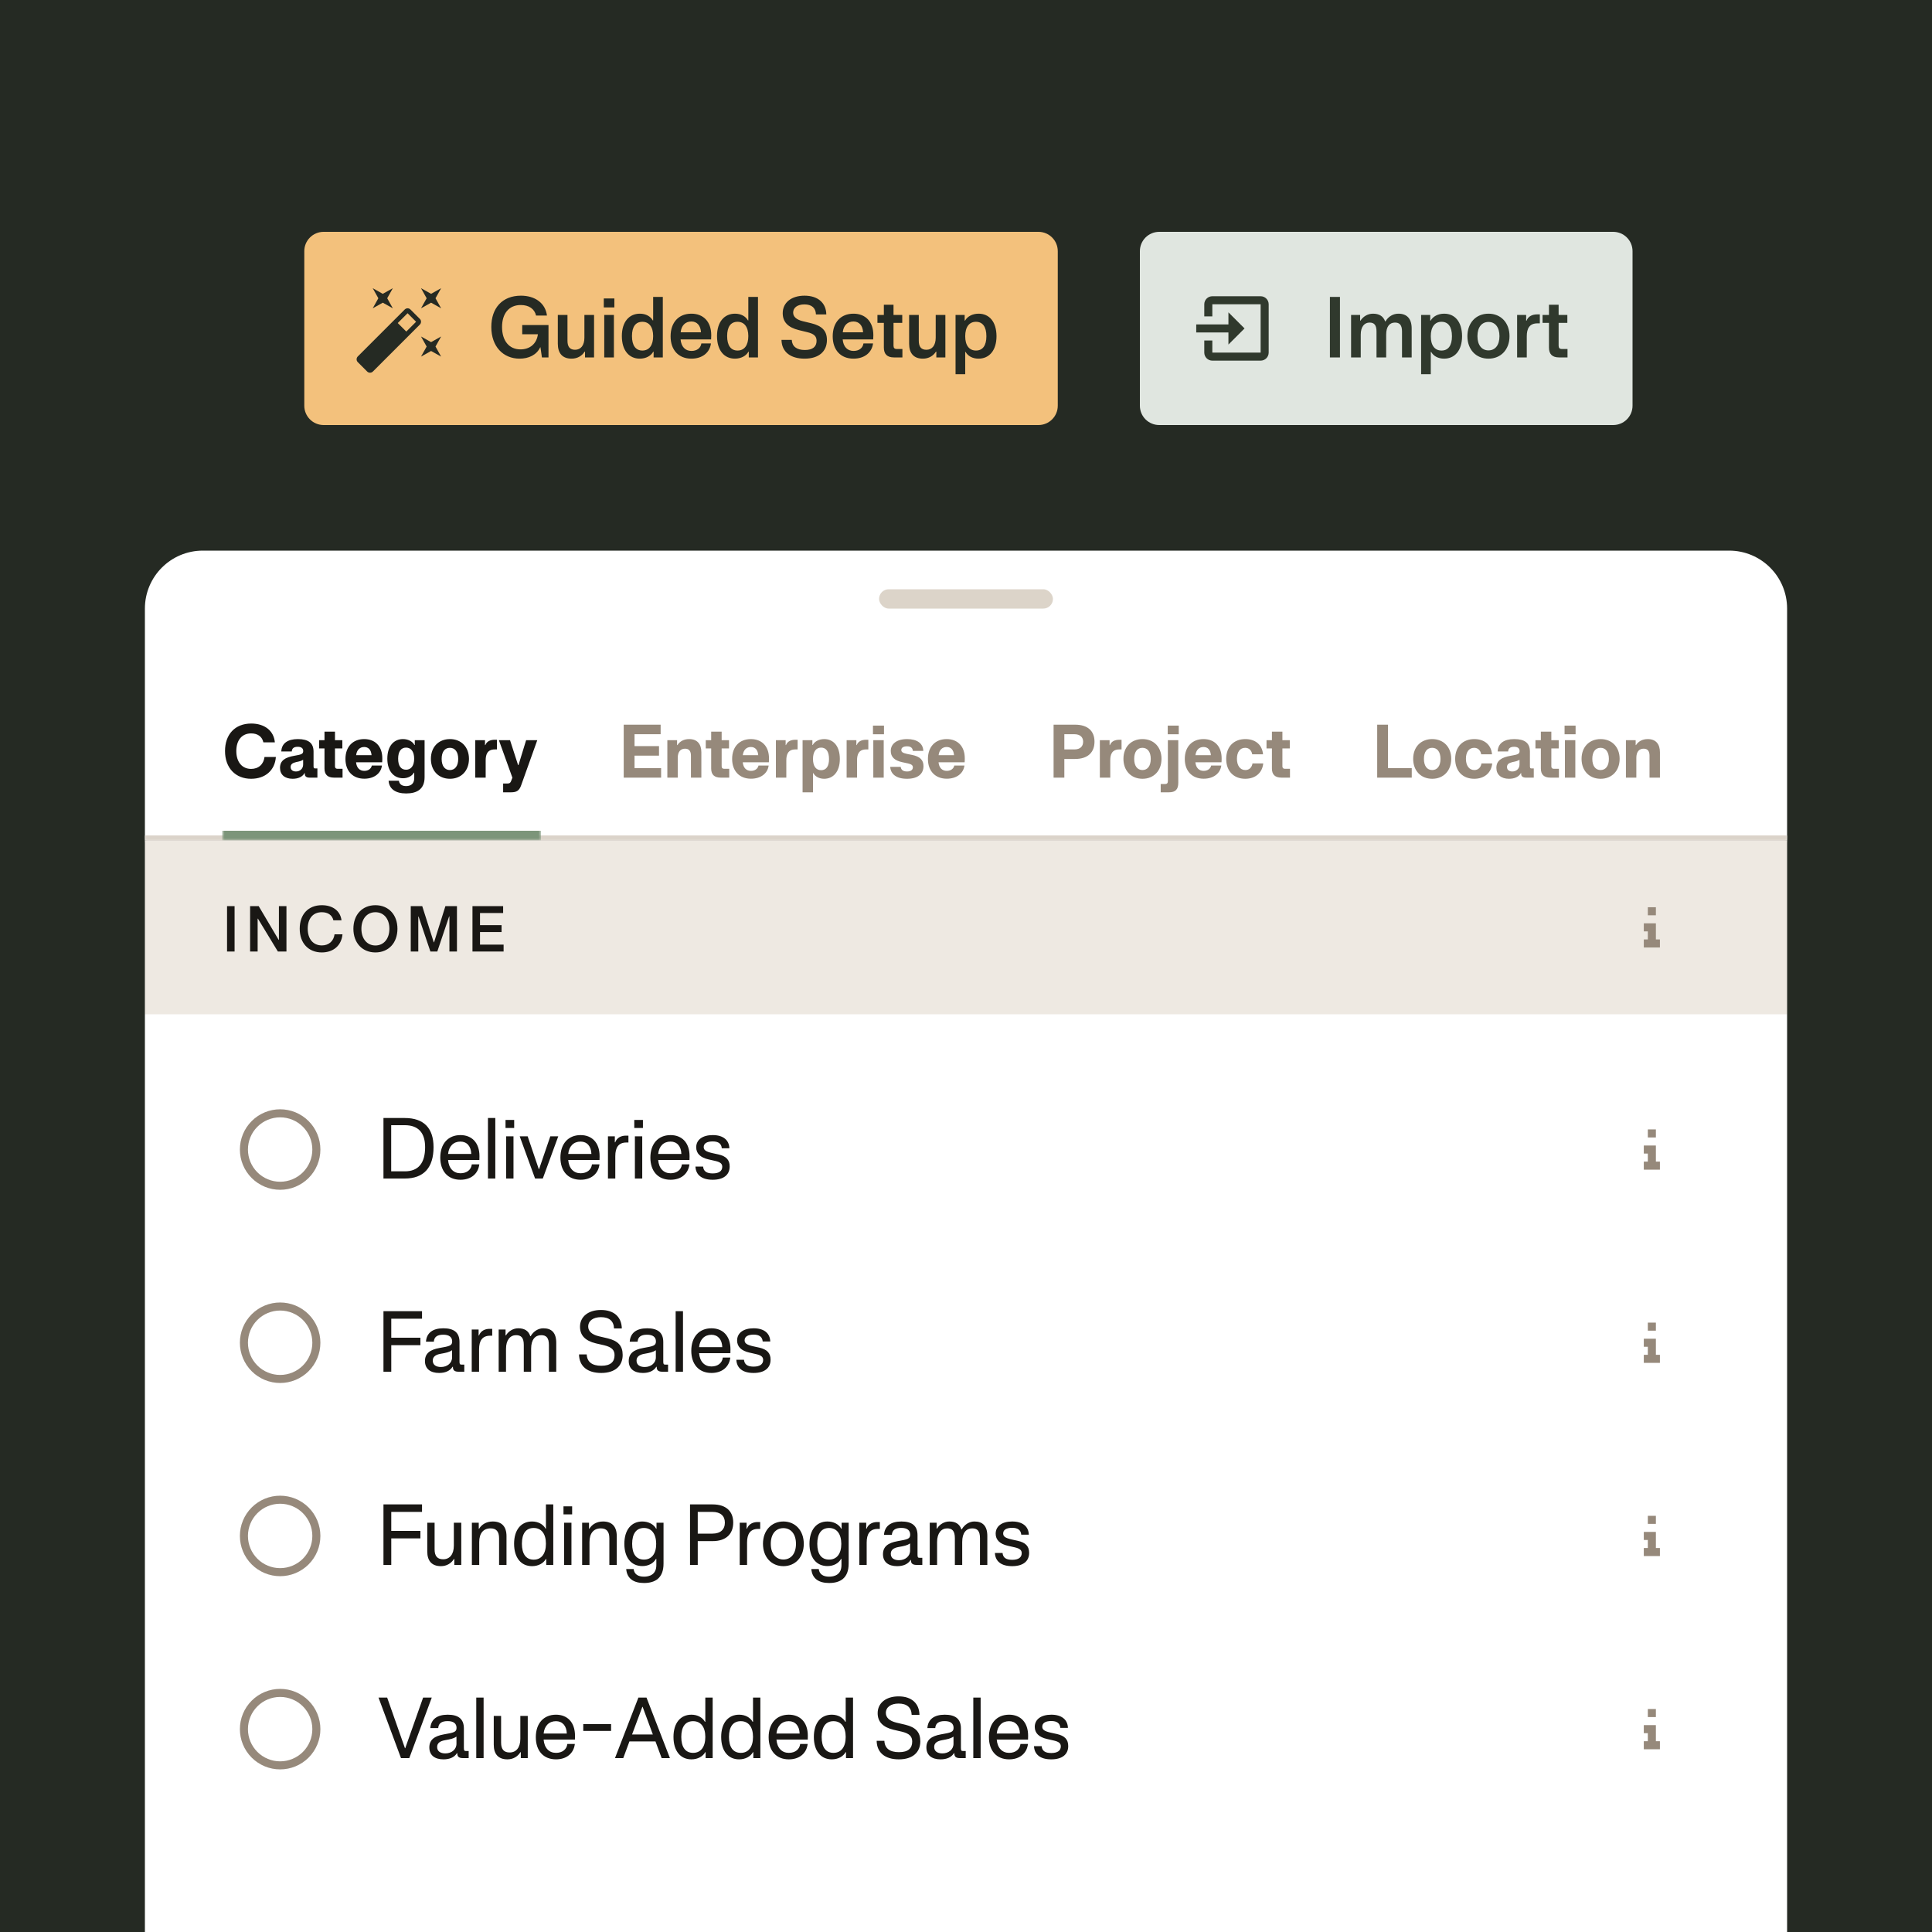<svg xmlns="http://www.w3.org/2000/svg" fill="none" viewBox="0 0 400 400" height="400" width="400">
<g clip-path="url(#clip0_96_32652)">
<rect fill="#252A23" height="400" width="400"></rect>
<path fill="#F3C17C" d="M63 52C63 49.791 64.791 48 67 48H215C217.209 48 219 49.791 219 52V84C219 86.209 217.209 88 215 88H67C64.791 88 63 86.209 63 84V52Z"></path>
<path fill="#252A23" d="M79.25 62.667L77.167 63.833L78.333 61.75L77.167 59.667L79.25 60.833L81.333 59.667L80.167 61.75L81.333 63.833L79.25 62.667ZM89.25 70.833L91.333 69.667L90.167 71.75L91.333 73.833L89.25 72.667L87.167 73.833L88.333 71.75L87.167 69.667L89.25 70.833ZM91.333 59.667L90.167 61.75L91.333 63.833L89.25 62.667L87.167 63.833L88.333 61.75L87.167 59.667L89.25 60.833L91.333 59.667ZM84.117 68.65L86.15 66.617L84.383 64.85L82.35 66.883L84.117 68.65ZM84.975 64.075L86.925 66.025C87.25 66.333 87.25 66.875 86.925 67.2L77.2 76.925C76.875 77.25 76.333 77.25 76.025 76.925L74.075 74.975C73.75 74.667 73.75 74.125 74.075 73.8L83.8 64.075C84.125 63.75 84.667 63.75 84.975 64.075Z"></path>
<path fill="#252A23" d="M107.576 74.256C104.2 74.256 101.72 71.76 101.72 67.696C101.72 63.744 104.024 61.216 107.864 61.216C110.76 61.216 112.92 62.752 113.24 65.328H110.984C110.664 63.936 109.496 63.152 107.816 63.152C105.336 63.152 103.944 64.96 103.944 67.696C103.944 70.56 105.416 72.336 107.752 72.336C109.688 72.336 111.112 71.2 111.368 69.2H108.12V67.296H113.56V74H112.2L111.896 71.904H111.848C111.096 73.488 109.464 74.256 107.576 74.256ZM118.338 74.256C116.45 74.256 115.49 73.136 115.49 71.168V65.2H117.49V70.56C117.49 71.808 118.002 72.416 119.058 72.416C120.242 72.416 120.994 71.52 120.994 69.904V65.2H122.994V74H121.122V72.8H121.042C120.514 73.664 119.554 74.256 118.338 74.256ZM125.103 74V65.2H127.103V74H125.103ZM125.007 63.648V61.792H127.199V63.648H125.007ZM132.46 74.256C130.268 74.256 128.748 72.592 128.748 69.584C128.748 66.608 130.284 64.944 132.476 64.944C133.724 64.944 134.684 65.504 135.148 66.336H135.228V61.472H137.228V74H135.324V72.816H135.244C134.796 73.664 133.74 74.256 132.46 74.256ZM133.004 72.576C134.396 72.576 135.228 71.504 135.228 69.584C135.228 67.68 134.38 66.624 133.004 66.624C131.596 66.624 130.844 67.648 130.844 69.584C130.844 71.536 131.612 72.576 133.004 72.576ZM143.145 74.256C140.489 74.256 138.84 72.464 138.84 69.632C138.84 66.752 140.505 64.944 143.145 64.944C145.593 64.944 147.257 66.56 147.257 69.408L147.225 70.272H140.905C141.049 71.824 141.897 72.656 143.161 72.656C144.297 72.656 145.065 72.064 145.209 71.104H147.193C146.953 73.008 145.401 74.256 143.145 74.256ZM140.921 68.8H145.129C145.065 67.392 144.297 66.56 143.145 66.56C141.881 66.56 141.065 67.408 140.921 68.8ZM152.163 74.256C149.971 74.256 148.451 72.592 148.451 69.584C148.451 66.608 149.987 64.944 152.179 64.944C153.427 64.944 154.387 65.504 154.851 66.336H154.931V61.472H156.931V74H155.027V72.816H154.947C154.499 73.664 153.443 74.256 152.163 74.256ZM152.707 72.576C154.099 72.576 154.931 71.504 154.931 69.584C154.931 67.68 154.083 66.624 152.707 66.624C151.299 66.624 150.547 67.648 150.547 69.584C150.547 71.536 151.315 72.576 152.707 72.576ZM166.582 74.256C163.67 74.256 161.846 72.864 161.798 70.368H163.926C163.99 71.712 164.934 72.464 166.63 72.464C168.294 72.464 169.062 71.76 169.062 70.56C169.062 69.632 168.55 69.104 167.126 68.768L165.414 68.352C163.126 67.792 162.054 66.656 162.054 64.832C162.054 62.672 163.83 61.216 166.566 61.216C169.398 61.216 171.046 62.768 171.078 65.104H168.934C168.886 63.76 168.054 63.024 166.55 63.024C165.11 63.024 164.214 63.696 164.214 64.72C164.214 65.552 164.854 66.176 166.246 66.512L167.974 66.928C170.246 67.488 171.206 68.528 171.206 70.4C171.206 72.736 169.558 74.256 166.582 74.256ZM176.707 74.256C174.051 74.256 172.403 72.464 172.403 69.632C172.403 66.752 174.067 64.944 176.707 64.944C179.155 64.944 180.819 66.56 180.819 69.408L180.787 70.272H174.467C174.611 71.824 175.459 72.656 176.723 72.656C177.859 72.656 178.627 72.064 178.771 71.104H180.755C180.515 73.008 178.963 74.256 176.707 74.256ZM174.483 68.8H178.691C178.627 67.392 177.859 66.56 176.707 66.56C175.443 66.56 174.627 67.408 174.483 68.8ZM185.073 74C183.681 74 182.993 73.312 182.993 71.952V66.848H181.665V65.2H182.993V63.088H184.993V65.2H186.801V66.848H184.993V71.584C184.993 72.032 185.217 72.256 185.617 72.256H186.833V74H185.073ZM191.073 74.256C189.185 74.256 188.225 73.136 188.225 71.168V65.2H190.225V70.56C190.225 71.808 190.737 72.416 191.793 72.416C192.977 72.416 193.729 71.52 193.729 69.904V65.2H195.729V74H193.857V72.8H193.777C193.249 73.664 192.289 74.256 191.073 74.256ZM197.837 77.472V65.2H199.725V66.384H199.805C200.285 65.504 201.357 64.944 202.605 64.944C204.797 64.944 206.301 66.576 206.317 69.616C206.301 72.608 204.781 74.256 202.589 74.256C201.341 74.256 200.381 73.696 199.917 72.864H199.837V77.472H197.837ZM202.061 72.576C203.453 72.576 204.221 71.552 204.221 69.616C204.221 67.648 203.437 66.624 202.061 66.624C200.669 66.624 199.837 67.696 199.837 69.616C199.837 71.52 200.669 72.576 202.061 72.576Z"></path>
<path fill="#E0E6E0" d="M236 52C236 49.791 237.791 48 240 48H334C336.209 48 338 49.791 338 52V84C338 86.209 336.209 88 334 88H240C237.791 88 236 86.209 236 84V52Z"></path>
<path fill="#30392D" d="M257.667 68L254.333 64.667V67.167H247.667V68.833H254.333V71.333M262.667 73V63C262.667 62.075 261.917 61.333 261 61.333H251C250.558 61.333 250.134 61.509 249.821 61.821C249.509 62.134 249.333 62.558 249.333 63V65.5H251V63H261V73H251V70.5H249.333V73C249.333 73.442 249.509 73.866 249.821 74.178C250.134 74.491 250.558 74.667 251 74.667H261C261.442 74.667 261.866 74.491 262.179 74.178C262.491 73.866 262.667 73.442 262.667 73Z"></path>
<path fill="#30392D" d="M275.344 74V61.472H277.424V74H275.344ZM279.728 74V65.2H281.6V66.384H281.68C282.192 65.552 283.168 64.944 284.256 64.944C285.504 64.944 286.368 65.424 286.784 66.544H286.848C287.44 65.52 288.448 64.944 289.52 64.944C291.264 64.944 292.272 65.952 292.272 68.016V74H290.272V68.624C290.272 67.28 289.76 66.784 288.816 66.784C287.728 66.784 286.992 67.568 286.992 69.28V74H284.992V68.624C284.992 67.28 284.496 66.784 283.552 66.784C282.464 66.784 281.728 67.68 281.728 69.28V74H279.728ZM294.228 77.472V65.2H296.116V66.384H296.196C296.676 65.504 297.748 64.944 298.996 64.944C301.188 64.944 302.692 66.576 302.708 69.616C302.692 72.608 301.172 74.256 298.98 74.256C297.732 74.256 296.772 73.696 296.308 72.864H296.228V77.472H294.228ZM298.452 72.576C299.844 72.576 300.612 71.552 300.612 69.616C300.612 67.648 299.828 66.624 298.452 66.624C297.06 66.624 296.228 67.696 296.228 69.616C296.228 71.52 297.06 72.576 298.452 72.576ZM308.177 74.256C305.601 74.256 303.809 72.384 303.809 69.6C303.809 66.816 305.617 64.944 308.177 64.944C310.737 64.944 312.529 66.816 312.529 69.6C312.529 72.4 310.721 74.256 308.177 74.256ZM308.177 72.544C309.537 72.544 310.449 71.488 310.449 69.6C310.449 67.728 309.537 66.656 308.177 66.656C306.801 66.656 305.889 67.728 305.889 69.6C305.889 71.472 306.801 72.544 308.177 72.544ZM314.103 74V65.2H315.975V66.4H316.055C316.407 65.456 317.271 65.088 318.295 65.088H318.807V66.944H318.327C316.631 66.944 316.103 68.048 316.103 69.632V74H314.103ZM322.776 74C321.384 74 320.696 73.312 320.696 71.952V66.848H319.368V65.2H320.696V63.088H322.696V65.2H324.504V66.848H322.696V71.584C322.696 72.032 322.92 72.256 323.32 72.256H324.536V74H322.776Z"></path>
<g filter="url(#filter0_ddd_96_32652)">
<mask fill="white" id="path-8-inside-1_96_32652">
<path d="M30 132C30 125.373 35.373 120 42 120H358C364.627 120 370 125.373 370 132V180H30V132Z"></path>
</mask>
<path fill="white" d="M30 132C30 125.373 35.373 120 42 120H358C364.627 120 370 125.373 370 132V180H30V132Z"></path>
<path mask="url(#path-8-inside-1_96_32652)" fill="#DBD3CA" d="M30 120H370H30ZM370 181H30V179H370V181ZM30 180V120V180ZM370 120V180V120Z"></path>
<rect fill-opacity="0.22" fill="#613D0A" rx="2" height="4" width="36" y="128" x="182"></rect>
<mask fill="white" id="path-11-inside-2_96_32652">
<path d="M30 144H370V180H30V144Z"></path>
</mask>
<path mask="url(#path-11-inside-2_96_32652)" fill="#DBD3CA" d="M370 180V179H30V180V181H370V180Z"></path>
<mask fill="white" id="path-13-inside-3_96_32652">
<path d="M46 144H112V180H46V144Z"></path>
</mask>
<path mask="url(#path-13-inside-3_96_32652)" fill="#7C957A" d="M112 180V178H46V180V182H112V180Z"></path>
<path fill="#191714" d="M51.992 167.238C48.772 167.238 46.588 165.012 46.588 161.498C46.588 158.04 48.66 155.8 52.02 155.8C54.708 155.8 56.682 157.228 56.906 159.692H54.526C54.274 158.488 53.322 157.844 51.992 157.844C50.088 157.844 48.926 159.244 48.926 161.498C48.926 163.808 50.158 165.194 51.992 165.194C53.518 165.194 54.582 164.242 54.764 162.73H57.116C56.92 165.474 54.932 167.238 51.992 167.238ZM60.577 167.238C58.981 167.238 57.973 166.398 57.973 164.984C57.973 163.5 58.981 162.8 60.997 162.464C62.369 162.226 62.775 162.114 62.775 161.498C62.775 160.924 62.397 160.616 61.641 160.616C60.857 160.616 60.451 160.924 60.409 161.582H58.239C58.309 159.902 59.555 159.02 61.669 159.02C63.853 159.02 64.917 159.832 64.917 161.61V164.62C64.917 164.984 64.987 165.096 65.239 165.096H65.715V167H64.077C63.461 167 63.111 166.734 63.111 166.272V166.076H63.041C62.593 166.874 61.683 167.238 60.577 167.238ZM61.277 165.726C62.131 165.726 62.761 165.124 62.761 164.298V163.304C62.383 163.542 62.033 163.64 61.319 163.78C60.577 163.948 60.171 164.228 60.171 164.802C60.171 165.39 60.605 165.726 61.277 165.726ZM69.171 167C67.841 167 67.183 166.384 67.183 165.11V160.952H66.063V159.244H67.183V157.48H69.353V159.244H70.879V160.952H69.353V164.648C69.353 164.998 69.521 165.166 69.843 165.166H70.921V167H69.171ZM75.427 167.224C73.047 167.224 71.521 165.642 71.521 163.136C71.521 160.602 73.047 159.02 75.399 159.02C77.653 159.02 79.151 160.49 79.151 162.996C79.151 163.276 79.151 163.472 79.123 163.822H73.719C73.831 164.984 74.475 165.6 75.427 165.6C76.267 165.6 76.855 165.138 76.981 164.494H79.081C78.871 166.132 77.457 167.224 75.427 167.224ZM73.733 162.352H76.925C76.841 161.232 76.267 160.658 75.399 160.658C74.475 160.658 73.859 161.288 73.733 162.352ZM84.07 170.276C81.871 170.276 80.555 169.31 80.457 167.644H82.585C82.683 168.372 83.23 168.75 84.07 168.75C84.882 168.75 85.763 168.414 85.763 167.112V165.978H85.694C85.316 166.65 84.49 167.126 83.439 167.126C81.564 167.126 80.192 165.684 80.192 163.08C80.192 160.406 81.578 159.02 83.425 159.02C84.49 159.02 85.413 159.496 85.805 160.238H85.876V159.244H87.906V166.916C87.906 169.408 86.309 170.276 84.07 170.276ZM84.07 165.362C85.106 165.362 85.749 164.55 85.749 163.08C85.749 161.596 85.091 160.784 84.07 160.784C83.034 160.784 82.431 161.582 82.431 163.08C82.431 164.578 83.019 165.362 84.07 165.362ZM93.161 167.238C90.809 167.238 89.213 165.572 89.213 163.108C89.213 160.658 90.809 159.02 93.161 159.02C95.499 159.02 97.095 160.672 97.095 163.108C97.095 165.586 95.485 167.238 93.161 167.238ZM93.147 165.432C94.183 165.432 94.869 164.62 94.869 163.122C94.869 161.624 94.169 160.826 93.147 160.826C92.111 160.826 91.439 161.624 91.439 163.122C91.439 164.62 92.125 165.432 93.147 165.432ZM98.398 167V159.244H100.414V160.266H100.484C100.778 159.496 101.478 159.16 102.458 159.16H102.892V161.162H102.43C100.904 161.162 100.554 162.212 100.554 163.416V167H98.398ZM104.169 170.038V168.218H105.051C105.527 168.218 105.667 168.078 105.821 167.7L106.087 167.014L103.287 159.244H105.597L107.263 164.396H107.347L108.929 159.244H111.239L107.907 168.568C107.515 169.702 106.941 170.038 105.835 170.038H104.169Z"></path>
<path fill="#96897B" d="M129.134 167V156.038H136.778V158.012H131.374V160.476H136.442V162.45H131.374V165.026H136.876V167H129.134ZM138.166 167V159.244H140.182V160.266H140.252C140.714 159.524 141.54 159.02 142.688 159.02C144.368 159.02 145.208 160.056 145.208 161.764V167H143.052V162.45C143.052 161.498 142.66 161.008 141.834 161.008C140.882 161.008 140.322 161.666 140.322 162.898V167H138.166ZM149.229 167C147.899 167 147.241 166.384 147.241 165.11V160.952H146.121V159.244H147.241V157.48H149.411V159.244H150.937V160.952H149.411V164.648C149.411 164.998 149.579 165.166 149.901 165.166H150.979V167H149.229ZM155.486 167.224C153.106 167.224 151.58 165.642 151.58 163.136C151.58 160.602 153.106 159.02 155.458 159.02C157.712 159.02 159.21 160.49 159.21 162.996C159.21 163.276 159.21 163.472 159.182 163.822H153.778C153.89 164.984 154.534 165.6 155.486 165.6C156.326 165.6 156.914 165.138 157.04 164.494H159.14C158.93 166.132 157.516 167.224 155.486 167.224ZM153.792 162.352H156.984C156.9 161.232 156.326 160.658 155.458 160.658C154.534 160.658 153.918 161.288 153.792 162.352ZM160.642 167V159.244H162.658V160.266H162.728C163.022 159.496 163.722 159.16 164.702 159.16H165.136V161.162H164.674C163.148 161.162 162.798 162.212 162.798 163.416V167H160.642ZM166.166 170.038V159.244H168.196V160.238H168.266C168.658 159.496 169.582 159.02 170.646 159.02C172.508 159.02 173.88 160.42 173.88 163.136C173.88 165.796 172.494 167.238 170.632 167.238C169.582 167.238 168.77 166.762 168.392 166.076H168.322V170.038H166.166ZM170.002 165.46C171.052 165.46 171.64 164.676 171.64 163.136C171.64 161.568 171.024 160.784 170.002 160.784C168.966 160.784 168.322 161.61 168.322 163.136C168.322 164.662 168.966 165.46 170.002 165.46ZM175.285 167V159.244H177.301V160.266H177.371C177.665 159.496 178.365 159.16 179.345 159.16H179.779V161.162H179.317C177.791 161.162 177.441 162.212 177.441 163.416V167H175.285ZM180.808 167V159.244H182.964V167H180.808ZM180.738 158.026V156.234H183.02V158.026H180.738ZM187.783 167.238C185.529 167.238 184.395 166.23 184.311 164.774H186.481C186.565 165.418 187.013 165.726 187.797 165.726C188.623 165.726 189.001 165.362 189.001 164.858C189.001 164.438 188.679 164.214 187.993 164.06L186.817 163.808C185.193 163.458 184.423 162.716 184.423 161.47C184.423 160.056 185.599 159.02 187.811 159.02C189.883 159.02 191.129 159.93 191.157 161.47H189.001C188.931 160.798 188.511 160.518 187.797 160.518C187.055 160.518 186.607 160.784 186.607 161.274C186.607 161.694 186.901 161.89 187.769 162.086L188.819 162.296C190.485 162.632 191.199 163.36 191.199 164.606C191.199 166.188 190.093 167.238 187.783 167.238ZM196.023 167.224C193.643 167.224 192.117 165.642 192.117 163.136C192.117 160.602 193.643 159.02 195.995 159.02C198.249 159.02 199.747 160.49 199.747 162.996C199.747 163.276 199.747 163.472 199.719 163.822H194.315C194.427 164.984 195.071 165.6 196.023 165.6C196.863 165.6 197.451 165.138 197.577 164.494H199.677C199.467 166.132 198.053 167.224 196.023 167.224ZM194.329 162.352H197.521C197.437 161.232 196.863 160.658 195.995 160.658C195.071 160.658 194.455 161.288 194.329 162.352Z"></path>
<path fill="#96897B" d="M218.134 167V156.038H222.586C225.232 156.038 226.604 157.368 226.604 159.552C226.604 161.764 225.232 163.136 222.586 163.136H220.36V167H218.134ZM224.252 159.552C224.252 158.642 223.65 158.012 222.432 158.012H220.36V161.162H222.432C223.678 161.162 224.252 160.504 224.252 159.552ZM227.712 167V159.244H229.728V160.266H229.798C230.092 159.496 230.792 159.16 231.772 159.16H232.206V161.162H231.744C230.218 161.162 229.868 162.212 229.868 163.416V167H227.712ZM236.543 167.238C234.191 167.238 232.595 165.572 232.595 163.108C232.595 160.658 234.191 159.02 236.543 159.02C238.881 159.02 240.477 160.672 240.477 163.108C240.477 165.586 238.867 167.238 236.543 167.238ZM236.529 165.432C237.565 165.432 238.251 164.62 238.251 163.122C238.251 161.624 237.551 160.826 236.529 160.826C235.493 160.826 234.821 161.624 234.821 163.122C234.821 164.62 235.507 165.432 236.529 165.432ZM240.311 170.038V168.33H241.207C241.613 168.33 241.795 168.134 241.795 167.728V159.244H243.951V168.05C243.951 169.436 243.377 170.038 242.019 170.038H240.311ZM241.767 158.026V156.234H244.049V158.026H241.767ZM249.203 167.224C246.823 167.224 245.297 165.642 245.297 163.136C245.297 160.602 246.823 159.02 249.175 159.02C251.429 159.02 252.927 160.49 252.927 162.996C252.927 163.276 252.927 163.472 252.899 163.822H247.495C247.607 164.984 248.251 165.6 249.203 165.6C250.043 165.6 250.631 165.138 250.757 164.494H252.857C252.647 166.132 251.233 167.224 249.203 167.224ZM247.509 162.352H250.701C250.617 161.232 250.043 160.658 249.175 160.658C248.251 160.658 247.635 161.288 247.509 162.352ZM257.817 167.238C255.423 167.238 253.869 165.642 253.869 163.122C253.869 160.588 255.451 159.02 257.831 159.02C259.917 159.02 261.317 160.182 261.499 162.17H259.259C259.119 161.386 258.615 160.826 257.803 160.826C256.683 160.826 256.095 161.764 256.095 163.094C256.095 164.452 256.711 165.432 257.845 165.432C258.685 165.432 259.189 164.844 259.315 164.06H261.541C261.345 166.034 259.889 167.238 257.817 167.238ZM265.327 167C263.997 167 263.339 166.384 263.339 165.11V160.952H262.219V159.244H263.339V157.48H265.509V159.244H267.035V160.952H265.509V164.648C265.509 164.998 265.677 165.166 265.999 165.166H267.077V167H265.327Z"></path>
<path fill="#96897B" d="M285.134 167V156.038H287.36V165.026H292.288V167H285.134ZM296.53 167.238C294.178 167.238 292.582 165.572 292.582 163.108C292.582 160.658 294.178 159.02 296.53 159.02C298.868 159.02 300.464 160.672 300.464 163.108C300.464 165.586 298.854 167.238 296.53 167.238ZM296.516 165.432C297.552 165.432 298.238 164.62 298.238 163.122C298.238 161.624 297.538 160.826 296.516 160.826C295.48 160.826 294.808 161.624 294.808 163.122C294.808 164.62 295.494 165.432 296.516 165.432ZM305.225 167.238C302.831 167.238 301.277 165.642 301.277 163.122C301.277 160.588 302.859 159.02 305.239 159.02C307.325 159.02 308.725 160.182 308.907 162.17H306.667C306.527 161.386 306.023 160.826 305.211 160.826C304.091 160.826 303.503 161.764 303.503 163.094C303.503 164.452 304.119 165.432 305.253 165.432C306.093 165.432 306.597 164.844 306.723 164.06H308.949C308.753 166.034 307.297 167.238 305.225 167.238ZM312.413 167.238C310.817 167.238 309.809 166.398 309.809 164.984C309.809 163.5 310.817 162.8 312.833 162.464C314.205 162.226 314.611 162.114 314.611 161.498C314.611 160.924 314.233 160.616 313.477 160.616C312.693 160.616 312.287 160.924 312.245 161.582H310.075C310.145 159.902 311.391 159.02 313.505 159.02C315.689 159.02 316.753 159.832 316.753 161.61V164.62C316.753 164.984 316.823 165.096 317.075 165.096H317.551V167H315.913C315.297 167 314.947 166.734 314.947 166.272V166.076H314.877C314.429 166.874 313.519 167.238 312.413 167.238ZM313.113 165.726C313.967 165.726 314.597 165.124 314.597 164.298V163.304C314.219 163.542 313.869 163.64 313.155 163.78C312.413 163.948 312.007 164.228 312.007 164.802C312.007 165.39 312.441 165.726 313.113 165.726ZM321.007 167C319.677 167 319.019 166.384 319.019 165.11V160.952H317.899V159.244H319.019V157.48H321.189V159.244H322.715V160.952H321.189V164.648C321.189 164.998 321.357 165.166 321.679 165.166H322.757V167H321.007ZM323.998 167V159.244H326.154V167H323.998ZM323.928 158.026V156.234H326.21V158.026H323.928ZM331.393 167.238C329.041 167.238 327.445 165.572 327.445 163.108C327.445 160.658 329.041 159.02 331.393 159.02C333.731 159.02 335.327 160.672 335.327 163.108C335.327 165.586 333.717 167.238 331.393 167.238ZM331.379 165.432C332.415 165.432 333.101 164.62 333.101 163.122C333.101 161.624 332.401 160.826 331.379 160.826C330.343 160.826 329.671 161.624 329.671 163.122C329.671 164.62 330.357 165.432 331.379 165.432ZM336.63 167V159.244H338.646V160.266H338.716C339.178 159.524 340.004 159.02 341.152 159.02C342.832 159.02 343.672 160.056 343.672 161.764V167H341.516V162.45C341.516 161.498 341.124 161.008 340.298 161.008C339.346 161.008 338.786 161.666 338.786 162.898V167H336.63Z"></path>
<rect fill="white" transform="translate(30 180)" height="1988" width="340"></rect>
<rect fill-opacity="0.12" fill="#72480D" transform="translate(30 180)" height="36" width="340"></rect>
<path fill="#191714" d="M47.008 203V193.604H48.568V203H47.008ZM51.782 203V193.604H53.558L57.686 200.576H57.746V193.604H59.306V203H57.53L53.402 196.196H53.342V203H51.782ZM66.625 203.192C63.889 203.192 62.053 201.296 62.053 198.284C62.053 195.32 63.805 193.412 66.637 193.412C68.857 193.412 70.465 194.564 70.705 196.544H69.025C68.773 195.44 67.873 194.864 66.625 194.864C64.789 194.864 63.709 196.184 63.709 198.272C63.709 200.444 64.873 201.74 66.637 201.74C68.077 201.74 69.085 200.84 69.265 199.436H70.909C70.705 201.728 69.049 203.192 66.625 203.192ZM77.727 203.192C75.027 203.192 73.167 201.236 73.167 198.296C73.167 195.356 75.027 193.412 77.727 193.412C80.427 193.412 82.287 195.368 82.287 198.296C82.287 201.224 80.439 203.192 77.727 203.192ZM77.727 201.752C79.455 201.752 80.619 200.36 80.619 198.296C80.619 196.208 79.443 194.864 77.727 194.864C75.987 194.864 74.823 196.232 74.823 198.296C74.823 200.36 75.999 201.752 77.727 201.752ZM85.042 203V193.604H87.418L89.806 201.092H89.866L92.218 193.604H94.606V203H93.046V195.74H92.986L90.538 203H89.11L86.662 195.764H86.602V203H85.042ZM97.82 203V193.604H104.169V195.032H99.38V197.54H103.845V198.968H99.38V201.572H104.265V203H97.82Z"></path>
<path fill="#96897B" d="M342.833 195.5H341.167V193.833H342.833V195.5ZM343.667 200.5V202.167H340.333V200.5H341.167V198.833H340.333V197.167H342.833V200.5H343.667Z"></path>
<path fill="#96897B" d="M58 250.667C56.232 250.667 54.536 249.964 53.286 248.714C52.036 247.464 51.333 245.768 51.333 244C51.333 242.232 52.036 240.536 53.286 239.286C54.536 238.036 56.232 237.333 58 237.333C59.768 237.333 61.464 238.036 62.714 239.286C63.964 240.536 64.667 242.232 64.667 244C64.667 245.768 63.964 247.464 62.714 248.714C61.464 249.964 59.768 250.667 58 250.667ZM58 235.667C56.906 235.667 55.822 235.882 54.811 236.301C53.8 236.72 52.881 237.334 52.107 238.108C50.545 239.67 49.667 241.79 49.667 244C49.667 246.21 50.545 248.33 52.107 249.893C52.881 250.666 53.8 251.28 54.811 251.699C55.822 252.118 56.906 252.333 58 252.333C60.21 252.333 62.33 251.455 63.893 249.893C65.455 248.33 66.333 246.21 66.333 244C66.333 242.906 66.118 241.822 65.699 240.811C65.28 239.8 64.666 238.881 63.893 238.108C63.119 237.334 62.2 236.72 61.189 236.301C60.178 235.882 59.094 235.667 58 235.667Z"></path>
<path fill="#191714" d="M79.392 250V237.472H83.808C87.76 237.472 89.76 239.584 89.76 243.504C89.76 247.728 87.76 250 83.808 250H79.392ZM88.016 243.504C88.016 240.544 86.608 238.96 83.824 238.96H80.992V248.512H83.824C86.624 248.512 88.016 246.8 88.016 243.504ZM95.33 250.256C92.722 250.256 91.154 248.464 91.154 245.664C91.154 242.816 92.77 241.008 95.33 241.008C97.666 241.008 99.266 242.56 99.266 245.376L99.25 246.16H92.77C92.914 247.936 93.922 248.912 95.33 248.912C96.642 248.912 97.554 248.192 97.682 247.072H99.234C98.994 249.04 97.506 250.256 95.33 250.256ZM92.77 244.912H97.57C97.522 243.312 96.658 242.352 95.33 242.352C93.874 242.352 92.93 243.328 92.77 244.912ZM101.027 250V237.472H102.547V250H101.027ZM104.792 250V241.264H106.312V250H104.792ZM104.664 239.536V237.872H106.456V239.536H104.664ZM110.782 250L107.598 241.264H109.246L111.55 248.048H111.614L113.934 241.264H115.582L112.382 250H110.782ZM120.205 250.256C117.597 250.256 116.029 248.464 116.029 245.664C116.029 242.816 117.645 241.008 120.205 241.008C122.541 241.008 124.141 242.56 124.141 245.376L124.125 246.16H117.645C117.789 247.936 118.797 248.912 120.205 248.912C121.517 248.912 122.429 248.192 122.557 247.072H124.109C123.869 249.04 122.381 250.256 120.205 250.256ZM117.645 244.912H122.445C122.397 243.312 121.533 242.352 120.205 242.352C118.749 242.352 117.805 243.328 117.645 244.912ZM125.87 250V241.264H127.294V242.496H127.374C127.742 241.504 128.654 241.12 129.598 241.12H130.11V242.544H129.694C128.046 242.544 127.39 243.584 127.39 245.376V250H125.87ZM131.448 250V241.264H132.968V250H131.448ZM131.32 239.536V237.872H133.112V239.536H131.32ZM138.83 250.256C136.222 250.256 134.654 248.464 134.654 245.664C134.654 242.816 136.27 241.008 138.83 241.008C141.166 241.008 142.766 242.56 142.766 245.376L142.75 246.16H136.27C136.414 247.936 137.422 248.912 138.83 248.912C140.142 248.912 141.054 248.192 141.182 247.072H142.734C142.494 249.04 141.006 250.256 138.83 250.256ZM136.27 244.912H141.07C141.022 243.312 140.158 242.352 138.83 242.352C137.374 242.352 136.43 243.328 136.27 244.912ZM147.551 250.256C145.311 250.256 144.063 249.264 143.983 247.52H145.567C145.663 248.528 146.319 248.944 147.567 248.944C148.863 248.944 149.535 248.448 149.535 247.568C149.535 246.944 149.151 246.608 148.127 246.368L146.655 246.032C145.039 245.664 144.143 244.832 144.143 243.536C144.143 241.984 145.439 241.008 147.567 241.008C149.695 241.008 150.959 242.016 151.007 243.744H149.439C149.359 242.768 148.719 242.32 147.567 242.32C146.383 242.32 145.695 242.72 145.695 243.488C145.695 244.128 146.159 244.432 147.471 244.736L148.719 245.008C150.351 245.376 151.071 246.144 151.071 247.504C151.071 249.216 149.839 250.256 147.551 250.256Z"></path>
<path fill="#96897B" d="M342.833 241.5H341.167V239.833H342.833V241.5ZM343.667 246.5V248.167H340.333V246.5H341.167V244.833H340.333V243.167H342.833V246.5H343.667Z"></path>
<path fill="#96897B" d="M58 290.667C56.232 290.667 54.536 289.964 53.286 288.714C52.036 287.464 51.333 285.768 51.333 284C51.333 282.232 52.036 280.536 53.286 279.286C54.536 278.036 56.232 277.333 58 277.333C59.768 277.333 61.464 278.036 62.714 279.286C63.964 280.536 64.667 282.232 64.667 284C64.667 285.768 63.964 287.464 62.714 288.714C61.464 289.964 59.768 290.667 58 290.667ZM58 275.667C56.906 275.667 55.822 275.882 54.811 276.301C53.8 276.72 52.881 277.334 52.107 278.108C50.545 279.67 49.667 281.79 49.667 284C49.667 286.21 50.545 288.33 52.107 289.893C52.881 290.666 53.8 291.28 54.811 291.699C55.822 292.118 56.906 292.333 58 292.333C60.21 292.333 62.33 291.455 63.893 289.893C65.455 288.33 66.333 286.21 66.333 284C66.333 282.906 66.118 281.822 65.699 280.811C65.28 279.8 64.666 278.881 63.893 278.108C63.119 277.334 62.2 276.72 61.189 276.301C60.178 275.882 59.094 275.667 58 275.667Z"></path>
<path fill="#191714" d="M79.392 290V277.472H87.376V279.024H81.008V282.96H87.04V284.512H81.008V290H79.392ZM90.911 290.256C89.103 290.256 87.983 289.392 87.983 287.792C87.983 286.208 89.023 285.44 90.975 285.088C93.087 284.72 93.615 284.608 93.615 283.728C93.615 282.848 93.007 282.336 91.775 282.336C90.479 282.336 89.887 282.832 89.823 283.776H88.191C88.319 281.984 89.567 281.008 91.791 281.008C93.935 281.008 95.135 281.84 95.135 283.856V287.84C95.135 288.4 95.199 288.528 95.551 288.528H96.127V290H94.943C94.255 290 93.775 289.792 93.775 289.072V288.976H93.695C93.151 289.856 92.143 290.256 90.911 290.256ZM91.295 289.024C92.575 289.024 93.599 288.224 93.599 287.024V285.552C92.991 285.952 92.415 286.08 91.231 286.288C90.159 286.48 89.599 286.912 89.599 287.696C89.599 288.576 90.271 289.024 91.295 289.024ZM97.666 290V281.264H99.091V282.496H99.171C99.538 281.504 100.451 281.12 101.395 281.12H101.907V282.544H101.491C99.843 282.544 99.186 283.584 99.186 285.376V290H97.666ZM103.245 290V281.264H104.669V282.48H104.749C105.277 281.6 106.253 281.008 107.293 281.008C108.557 281.008 109.421 281.504 109.789 282.64H109.869C110.461 281.616 111.453 281.008 112.493 281.008C114.189 281.008 115.165 281.904 115.165 284.032V290H113.645V284.464C113.645 282.928 113.069 282.432 112.045 282.432C110.829 282.432 109.965 283.312 109.965 285.248V290H108.445V284.464C108.445 282.928 107.869 282.432 106.845 282.432C105.629 282.432 104.765 283.44 104.765 285.248V290H103.245ZM124.485 290.256C121.637 290.256 119.925 288.896 119.877 286.416H121.477C121.541 287.968 122.581 288.768 124.501 288.768C126.421 288.768 127.237 287.952 127.237 286.576C127.237 285.504 126.661 284.912 125.109 284.528L123.365 284.128C121.109 283.584 120.085 282.432 120.085 280.688C120.085 278.592 121.813 277.216 124.421 277.216C127.157 277.216 128.693 278.704 128.741 281.04H127.125C127.077 279.504 126.133 278.704 124.421 278.704C122.805 278.704 121.781 279.456 121.781 280.656C121.781 281.568 122.485 282.304 123.973 282.656L125.813 283.088C127.989 283.616 128.917 284.64 128.917 286.528C128.917 288.784 127.349 290.256 124.485 290.256ZM133.099 290.256C131.291 290.256 130.171 289.392 130.171 287.792C130.171 286.208 131.211 285.44 133.163 285.088C135.275 284.72 135.803 284.608 135.803 283.728C135.803 282.848 135.195 282.336 133.963 282.336C132.667 282.336 132.075 282.832 132.011 283.776H130.379C130.507 281.984 131.755 281.008 133.979 281.008C136.123 281.008 137.323 281.84 137.323 283.856V287.84C137.323 288.4 137.387 288.528 137.739 288.528H138.315V290H137.131C136.443 290 135.963 289.792 135.963 289.072V288.976H135.883C135.339 289.856 134.331 290.256 133.099 290.256ZM133.483 289.024C134.763 289.024 135.787 288.224 135.787 287.024V285.552C135.179 285.952 134.603 286.08 133.419 286.288C132.347 286.48 131.787 286.912 131.787 287.696C131.787 288.576 132.459 289.024 133.483 289.024ZM139.886 290V277.472H141.406V290H139.886ZM147.299 290.256C144.691 290.256 143.123 288.464 143.123 285.664C143.123 282.816 144.739 281.008 147.299 281.008C149.635 281.008 151.235 282.56 151.235 285.376L151.219 286.16H144.739C144.883 287.936 145.891 288.912 147.299 288.912C148.611 288.912 149.523 288.192 149.651 287.072H151.203C150.963 289.04 149.475 290.256 147.299 290.256ZM144.739 284.912H149.539C149.491 283.312 148.627 282.352 147.299 282.352C145.843 282.352 144.899 283.328 144.739 284.912ZM156.019 290.256C153.779 290.256 152.531 289.264 152.451 287.52H154.035C154.131 288.528 154.787 288.944 156.035 288.944C157.331 288.944 158.003 288.448 158.003 287.568C158.003 286.944 157.619 286.608 156.595 286.368L155.123 286.032C153.507 285.664 152.611 284.832 152.611 283.536C152.611 281.984 153.907 281.008 156.035 281.008C158.163 281.008 159.427 282.016 159.475 283.744H157.907C157.827 282.768 157.187 282.32 156.035 282.32C154.851 282.32 154.163 282.72 154.163 283.488C154.163 284.128 154.627 284.432 155.939 284.736L157.187 285.008C158.819 285.376 159.539 286.144 159.539 287.504C159.539 289.216 158.307 290.256 156.019 290.256Z"></path>
<path fill="#96897B" d="M342.833 281.5H341.167V279.833H342.833V281.5ZM343.667 286.5V288.167H340.333V286.5H341.167V284.833H340.333V283.167H342.833V286.5H343.667Z"></path>
<path fill="#96897B" d="M58 330.667C56.232 330.667 54.536 329.964 53.286 328.714C52.036 327.464 51.333 325.768 51.333 324C51.333 322.232 52.036 320.536 53.286 319.286C54.536 318.036 56.232 317.333 58 317.333C59.768 317.333 61.464 318.036 62.714 319.286C63.964 320.536 64.667 322.232 64.667 324C64.667 325.768 63.964 327.464 62.714 328.714C61.464 329.964 59.768 330.667 58 330.667ZM58 315.667C56.906 315.667 55.822 315.882 54.811 316.301C53.8 316.72 52.881 317.334 52.107 318.108C50.545 319.67 49.667 321.79 49.667 324C49.667 326.21 50.545 328.33 52.107 329.893C52.881 330.666 53.8 331.28 54.811 331.699C55.822 332.118 56.906 332.333 58 332.333C60.21 332.333 62.33 331.455 63.893 329.893C65.455 328.33 66.333 326.21 66.333 324C66.333 322.906 66.118 321.822 65.699 320.811C65.28 319.8 64.666 318.881 63.893 318.108C63.119 317.334 62.2 316.72 61.189 316.301C60.178 315.882 59.094 315.667 58 315.667Z"></path>
<path fill="#191714" d="M79.392 330V317.472H87.376V319.024H81.008V322.96H87.04V324.512H81.008V330H79.392ZM91.292 330.256C89.436 330.256 88.46 329.2 88.46 327.216V321.264H89.98V326.784C89.98 328.192 90.572 328.832 91.756 328.832C93.1 328.832 93.964 327.824 93.964 326V321.264H95.5V330H94.06V328.768H93.98C93.452 329.648 92.492 330.256 91.292 330.256ZM97.698 330V321.264H99.122V322.496H99.202C99.73 321.616 100.722 321.008 102.018 321.008C103.89 321.008 104.866 322.064 104.866 324.048V330H103.33V324.48C103.33 323.072 102.738 322.432 101.57 322.432C100.082 322.432 99.218 323.44 99.218 325.264V330H97.698ZM110.149 330.256C107.893 330.256 106.437 328.528 106.437 325.616C106.437 322.704 107.909 321.008 110.149 321.008C111.461 321.008 112.469 321.616 112.949 322.48H113.029V317.472H114.549V330H113.093V328.768H113.013C112.533 329.648 111.461 330.256 110.149 330.256ZM110.501 328.912C112.085 328.912 113.029 327.696 113.029 325.616C113.029 323.552 112.085 322.352 110.501 322.352C108.901 322.352 108.053 323.504 108.053 325.616C108.053 327.744 108.917 328.912 110.501 328.912ZM116.792 330V321.264H118.312V330H116.792ZM116.664 319.536V317.872H118.456V319.536H116.664ZM120.526 330V321.264H121.95V322.496H122.03C122.558 321.616 123.55 321.008 124.846 321.008C126.718 321.008 127.694 322.064 127.694 324.048V330H126.158V324.48C126.158 323.072 125.566 322.432 124.398 322.432C122.91 322.432 122.046 323.44 122.046 325.264V330H120.526ZM133.329 333.744C131.249 333.744 129.809 332.88 129.649 330.848H131.185C131.313 331.936 132.113 332.432 133.329 332.432C134.353 332.432 135.889 332.08 135.889 330.032V328.752H135.809C135.313 329.648 134.273 330.24 132.993 330.24C130.721 330.24 129.265 328.528 129.265 325.632C129.265 322.72 130.737 321.008 132.977 321.008C134.289 321.008 135.361 321.616 135.841 322.496H135.921V321.264H137.377V329.728C137.377 332.784 135.585 333.744 133.329 333.744ZM133.329 328.896C134.913 328.896 135.857 327.696 135.857 325.632C135.841 323.552 134.897 322.352 133.329 322.352C131.745 322.352 130.881 323.52 130.881 325.632C130.881 327.744 131.729 328.896 133.329 328.896ZM142.861 330V317.472H147.549C150.285 317.472 151.805 318.864 151.805 321.232C151.805 323.632 150.285 325.072 147.549 325.072H144.461V330H142.861ZM150.077 321.232C150.077 319.856 149.165 319.024 147.501 319.024H144.461V323.52H147.501C149.181 323.52 150.077 322.656 150.077 321.232ZM153.151 330V321.264H154.575V322.496H154.655C155.023 321.504 155.935 321.12 156.879 321.12H157.391V322.544H156.975C155.327 322.544 154.671 323.584 154.671 325.376V330H153.151ZM162.19 330.256C159.726 330.256 157.966 328.384 157.966 325.632C157.966 322.864 159.742 321.008 162.19 321.008C164.638 321.008 166.414 322.864 166.414 325.632C166.414 328.416 164.638 330.256 162.19 330.256ZM162.19 328.88C163.758 328.88 164.798 327.68 164.798 325.632C164.798 323.6 163.742 322.384 162.19 322.384C160.622 322.384 159.582 323.6 159.582 325.632C159.582 327.664 160.638 328.88 162.19 328.88ZM171.657 333.744C169.577 333.744 168.137 332.88 167.977 330.848H169.513C169.641 331.936 170.441 332.432 171.657 332.432C172.681 332.432 174.217 332.08 174.217 330.032V328.752H174.137C173.641 329.648 172.601 330.24 171.321 330.24C169.049 330.24 167.593 328.528 167.593 325.632C167.593 322.72 169.065 321.008 171.305 321.008C172.617 321.008 173.689 321.616 174.169 322.496H174.249V321.264H175.705V329.728C175.705 332.784 173.913 333.744 171.657 333.744ZM171.657 328.896C173.241 328.896 174.185 327.696 174.185 325.632C174.169 323.552 173.225 322.352 171.657 322.352C170.073 322.352 169.209 323.52 169.209 325.632C169.209 327.744 170.057 328.896 171.657 328.896ZM177.917 330V321.264H179.341V322.496H179.421C179.789 321.504 180.701 321.12 181.645 321.12H182.157V322.544H181.741C180.093 322.544 179.437 323.584 179.437 325.376V330H177.917ZM185.739 330.256C183.931 330.256 182.811 329.392 182.811 327.792C182.811 326.208 183.851 325.44 185.803 325.088C187.915 324.72 188.443 324.608 188.443 323.728C188.443 322.848 187.835 322.336 186.603 322.336C185.307 322.336 184.715 322.832 184.651 323.776H183.019C183.147 321.984 184.395 321.008 186.619 321.008C188.763 321.008 189.963 321.84 189.963 323.856V327.84C189.963 328.4 190.027 328.528 190.379 328.528H190.955V330H189.771C189.083 330 188.603 329.792 188.603 329.072V328.976H188.523C187.979 329.856 186.971 330.256 185.739 330.256ZM186.123 329.024C187.403 329.024 188.427 328.224 188.427 327.024V325.552C187.819 325.952 187.243 326.08 186.059 326.288C184.987 326.48 184.427 326.912 184.427 327.696C184.427 328.576 185.099 329.024 186.123 329.024ZM192.495 330V321.264H193.919V322.48H193.999C194.527 321.6 195.503 321.008 196.543 321.008C197.807 321.008 198.671 321.504 199.039 322.64H199.119C199.711 321.616 200.703 321.008 201.743 321.008C203.439 321.008 204.415 321.904 204.415 324.032V330H202.895V324.464C202.895 322.928 202.319 322.432 201.295 322.432C200.079 322.432 199.215 323.312 199.215 325.248V330H197.695V324.464C197.695 322.928 197.119 322.432 196.095 322.432C194.879 322.432 194.015 323.44 194.015 325.248V330H192.495ZM209.551 330.256C207.311 330.256 206.063 329.264 205.983 327.52H207.567C207.663 328.528 208.319 328.944 209.567 328.944C210.863 328.944 211.535 328.448 211.535 327.568C211.535 326.944 211.151 326.608 210.127 326.368L208.655 326.032C207.039 325.664 206.143 324.832 206.143 323.536C206.143 321.984 207.439 321.008 209.567 321.008C211.695 321.008 212.959 322.016 213.007 323.744H211.439C211.359 322.768 210.719 322.32 209.567 322.32C208.383 322.32 207.695 322.72 207.695 323.488C207.695 324.128 208.159 324.432 209.471 324.736L210.719 325.008C212.351 325.376 213.071 326.144 213.071 327.504C213.071 329.216 211.839 330.256 209.551 330.256Z"></path>
<path fill="#96897B" d="M342.833 321.5H341.167V319.833H342.833V321.5ZM343.667 326.5V328.167H340.333V326.5H341.167V324.833H340.333V323.167H342.833V326.5H343.667Z"></path>
<path fill="#96897B" d="M58 370.667C56.232 370.667 54.536 369.964 53.286 368.714C52.036 367.464 51.333 365.768 51.333 364C51.333 362.232 52.036 360.536 53.286 359.286C54.536 358.036 56.232 357.333 58 357.333C59.768 357.333 61.464 358.036 62.714 359.286C63.964 360.536 64.667 362.232 64.667 364C64.667 365.768 63.964 367.464 62.714 368.714C61.464 369.964 59.768 370.667 58 370.667ZM58 355.667C56.906 355.667 55.822 355.882 54.811 356.301C53.8 356.72 52.881 357.334 52.107 358.108C50.545 359.67 49.667 361.79 49.667 364C49.667 366.21 50.545 368.33 52.107 369.893C52.881 370.666 53.8 371.28 54.811 371.699C55.822 372.118 56.906 372.333 58 372.333C60.21 372.333 62.33 371.455 63.893 369.893C65.455 368.33 66.333 366.21 66.333 364C66.333 362.906 66.118 361.822 65.699 360.811C65.28 359.8 64.666 358.881 63.893 358.108C63.119 357.334 62.2 356.72 61.189 356.301C60.178 355.882 59.094 355.667 58 355.667Z"></path>
<path fill="#191714" d="M83.024 370L78.368 357.472H80.16L83.84 367.936H83.904L87.6 357.472H89.392L84.736 370H83.024ZM91.817 370.256C90.009 370.256 88.889 369.392 88.889 367.792C88.889 366.208 89.929 365.44 91.881 365.088C93.993 364.72 94.521 364.608 94.521 363.728C94.521 362.848 93.913 362.336 92.681 362.336C91.385 362.336 90.793 362.832 90.729 363.776H89.097C89.225 361.984 90.473 361.008 92.697 361.008C94.841 361.008 96.041 361.84 96.041 363.856V367.84C96.041 368.4 96.105 368.528 96.457 368.528H97.033V370H95.849C95.161 370 94.681 369.792 94.681 369.072V368.976H94.601C94.057 369.856 93.049 370.256 91.817 370.256ZM92.201 369.024C93.481 369.024 94.505 368.224 94.505 367.024V365.552C93.897 365.952 93.321 366.08 92.137 366.288C91.065 366.48 90.505 366.912 90.505 367.696C90.505 368.576 91.177 369.024 92.201 369.024ZM98.605 370V357.472H100.125V370H98.605ZM105.058 370.256C103.202 370.256 102.226 369.2 102.226 367.216V361.264H103.746V366.784C103.746 368.192 104.338 368.832 105.522 368.832C106.866 368.832 107.73 367.824 107.73 366V361.264H109.266V370H107.826V368.768H107.746C107.218 369.648 106.258 370.256 105.058 370.256ZM115.111 370.256C112.503 370.256 110.935 368.464 110.935 365.664C110.935 362.816 112.551 361.008 115.111 361.008C117.447 361.008 119.047 362.56 119.047 365.376L119.031 366.16H112.551C112.695 367.936 113.703 368.912 115.111 368.912C116.423 368.912 117.335 368.192 117.463 367.072H119.015C118.775 369.04 117.287 370.256 115.111 370.256ZM112.551 364.912H117.351C117.303 363.312 116.439 362.352 115.111 362.352C113.655 362.352 112.711 363.328 112.551 364.912ZM120.758 364.368V362.96H126.518V364.368H120.758ZM127.325 370L132.173 357.472H133.853L138.701 370H136.989L135.709 366.544H130.317L129.037 370H127.325ZM130.861 365.104H135.165L133.053 359.392H132.989L130.861 365.104ZM143.149 370.256C140.893 370.256 139.437 368.528 139.437 365.616C139.437 362.704 140.909 361.008 143.149 361.008C144.461 361.008 145.469 361.616 145.949 362.48H146.029V357.472H147.549V370H146.093V368.768H146.013C145.533 369.648 144.461 370.256 143.149 370.256ZM143.501 368.912C145.085 368.912 146.029 367.696 146.029 365.616C146.029 363.552 145.085 362.352 143.501 362.352C141.901 362.352 141.053 363.504 141.053 365.616C141.053 367.744 141.917 368.912 143.501 368.912ZM153.024 370.256C150.768 370.256 149.312 368.528 149.312 365.616C149.312 362.704 150.784 361.008 153.024 361.008C154.336 361.008 155.344 361.616 155.824 362.48H155.904V357.472H157.424V370H155.968V368.768H155.888C155.408 369.648 154.336 370.256 153.024 370.256ZM153.376 368.912C154.96 368.912 155.904 367.696 155.904 365.616C155.904 363.552 154.96 362.352 153.376 362.352C151.776 362.352 150.928 363.504 150.928 365.616C150.928 367.744 151.792 368.912 153.376 368.912ZM163.315 370.256C160.707 370.256 159.139 368.464 159.139 365.664C159.139 362.816 160.755 361.008 163.315 361.008C165.651 361.008 167.251 362.56 167.251 365.376L167.235 366.16H160.755C160.899 367.936 161.907 368.912 163.315 368.912C164.627 368.912 165.539 368.192 165.667 367.072H167.219C166.979 369.04 165.491 370.256 163.315 370.256ZM160.755 364.912H165.555C165.507 363.312 164.643 362.352 163.315 362.352C161.859 362.352 160.914 363.328 160.755 364.912ZM172.211 370.256C169.955 370.256 168.499 368.528 168.499 365.616C168.499 362.704 169.971 361.008 172.211 361.008C173.523 361.008 174.531 361.616 175.011 362.48H175.091V357.472H176.611V370H175.155V368.768H175.075C174.595 369.648 173.523 370.256 172.211 370.256ZM172.563 368.912C174.147 368.912 175.091 367.696 175.091 365.616C175.091 363.552 174.147 362.352 172.563 362.352C170.963 362.352 170.115 363.504 170.115 365.616C170.115 367.744 170.979 368.912 172.563 368.912ZM186.11 370.256C183.262 370.256 181.55 368.896 181.502 366.416H183.102C183.166 367.968 184.206 368.768 186.126 368.768C188.046 368.768 188.862 367.952 188.862 366.576C188.862 365.504 188.286 364.912 186.734 364.528L184.99 364.128C182.734 363.584 181.71 362.432 181.71 360.688C181.71 358.592 183.438 357.216 186.046 357.216C188.782 357.216 190.318 358.704 190.366 361.04H188.75C188.702 359.504 187.758 358.704 186.046 358.704C184.43 358.704 183.406 359.456 183.406 360.656C183.406 361.568 184.11 362.304 185.598 362.656L187.438 363.088C189.614 363.616 190.542 364.64 190.542 366.528C190.542 368.784 188.974 370.256 186.11 370.256ZM194.724 370.256C192.916 370.256 191.796 369.392 191.796 367.792C191.796 366.208 192.836 365.44 194.788 365.088C196.9 364.72 197.428 364.608 197.428 363.728C197.428 362.848 196.82 362.336 195.588 362.336C194.292 362.336 193.7 362.832 193.636 363.776H192.004C192.132 361.984 193.38 361.008 195.604 361.008C197.748 361.008 198.948 361.84 198.948 363.856V367.84C198.948 368.4 199.012 368.528 199.364 368.528H199.94V370H198.756C198.068 370 197.588 369.792 197.588 369.072V368.976H197.508C196.964 369.856 195.956 370.256 194.724 370.256ZM195.108 369.024C196.388 369.024 197.412 368.224 197.412 367.024V365.552C196.804 365.952 196.228 366.08 195.044 366.288C193.972 366.48 193.412 366.912 193.412 367.696C193.412 368.576 194.084 369.024 195.108 369.024ZM201.511 370V357.472H203.031V370H201.511ZM208.924 370.256C206.316 370.256 204.748 368.464 204.748 365.664C204.748 362.816 206.364 361.008 208.924 361.008C211.26 361.008 212.86 362.56 212.86 365.376L212.844 366.16H206.364C206.508 367.936 207.516 368.912 208.924 368.912C210.236 368.912 211.148 368.192 211.276 367.072H212.828C212.588 369.04 211.1 370.256 208.924 370.256ZM206.364 364.912H211.164C211.116 363.312 210.252 362.352 208.924 362.352C207.468 362.352 206.524 363.328 206.364 364.912ZM217.644 370.256C215.404 370.256 214.156 369.264 214.076 367.52H215.66C215.756 368.528 216.412 368.944 217.66 368.944C218.956 368.944 219.628 368.448 219.628 367.568C219.628 366.944 219.244 366.608 218.22 366.368L216.748 366.032C215.132 365.664 214.236 364.832 214.236 363.536C214.236 361.984 215.532 361.008 217.66 361.008C219.788 361.008 221.052 362.016 221.1 363.744H219.532C219.452 362.768 218.812 362.32 217.66 362.32C216.476 362.32 215.788 362.72 215.788 363.488C215.788 364.128 216.252 364.432 217.564 364.736L218.812 365.008C220.444 365.376 221.164 366.144 221.164 367.504C221.164 369.216 219.932 370.256 217.644 370.256Z"></path>
<path fill="#96897B" d="M342.833 361.5H341.167V359.833H342.833V361.5ZM343.667 366.5V368.167H340.333V366.5H341.167V364.833H340.333V363.167H342.833V366.5H343.667Z"></path>
</g>
</g>
<defs>
<filter color-interpolation-filters="sRGB" filterUnits="userSpaceOnUse" height="2080" width="372" y="100" x="14" id="filter0_ddd_96_32652">
<feFlood result="BackgroundImageFix" flood-opacity="0"></feFlood>
<feColorMatrix result="hardAlpha" values="0 0 0 0 0 0 0 0 0 0 0 0 0 0 0 0 0 0 127 0" type="matrix" in="SourceAlpha"></feColorMatrix>
<feOffset dy="-4"></feOffset>
<feGaussianBlur stdDeviation="8"></feGaussianBlur>
<feComposite operator="out" in2="hardAlpha"></feComposite>
<feColorMatrix values="0 0 0 0 0 0 0 0 0 0 0 0 0 0 0 0 0 0 0.1 0" type="matrix"></feColorMatrix>
<feBlend result="effect1_dropShadow_96_32652" in2="BackgroundImageFix" mode="normal"></feBlend>
<feColorMatrix result="hardAlpha" values="0 0 0 0 0 0 0 0 0 0 0 0 0 0 0 0 0 0 127 0" type="matrix" in="SourceAlpha"></feColorMatrix>
<feOffset dy="-2"></feOffset>
<feGaussianBlur stdDeviation="2"></feGaussianBlur>
<feComposite operator="out" in2="hardAlpha"></feComposite>
<feColorMatrix values="0 0 0 0 0 0 0 0 0 0 0 0 0 0 0 0 0 0 0.05 0" type="matrix"></feColorMatrix>
<feBlend result="effect2_dropShadow_96_32652" in2="effect1_dropShadow_96_32652" mode="normal"></feBlend>
<feColorMatrix result="hardAlpha" values="0 0 0 0 0 0 0 0 0 0 0 0 0 0 0 0 0 0 127 0" type="matrix" in="SourceAlpha"></feColorMatrix>
<feOffset></feOffset>
<feGaussianBlur stdDeviation="1"></feGaussianBlur>
<feComposite operator="out" in2="hardAlpha"></feComposite>
<feColorMatrix values="0 0 0 0 0 0 0 0 0 0 0 0 0 0 0 0 0 0 0.05 0" type="matrix"></feColorMatrix>
<feBlend result="effect3_dropShadow_96_32652" in2="effect2_dropShadow_96_32652" mode="normal"></feBlend>
<feBlend result="shape" in2="effect3_dropShadow_96_32652" in="SourceGraphic" mode="normal"></feBlend>
</filter>
<clipPath id="clip0_96_32652">
<rect fill="white" height="400" width="400"></rect>
</clipPath>
</defs>
</svg>
